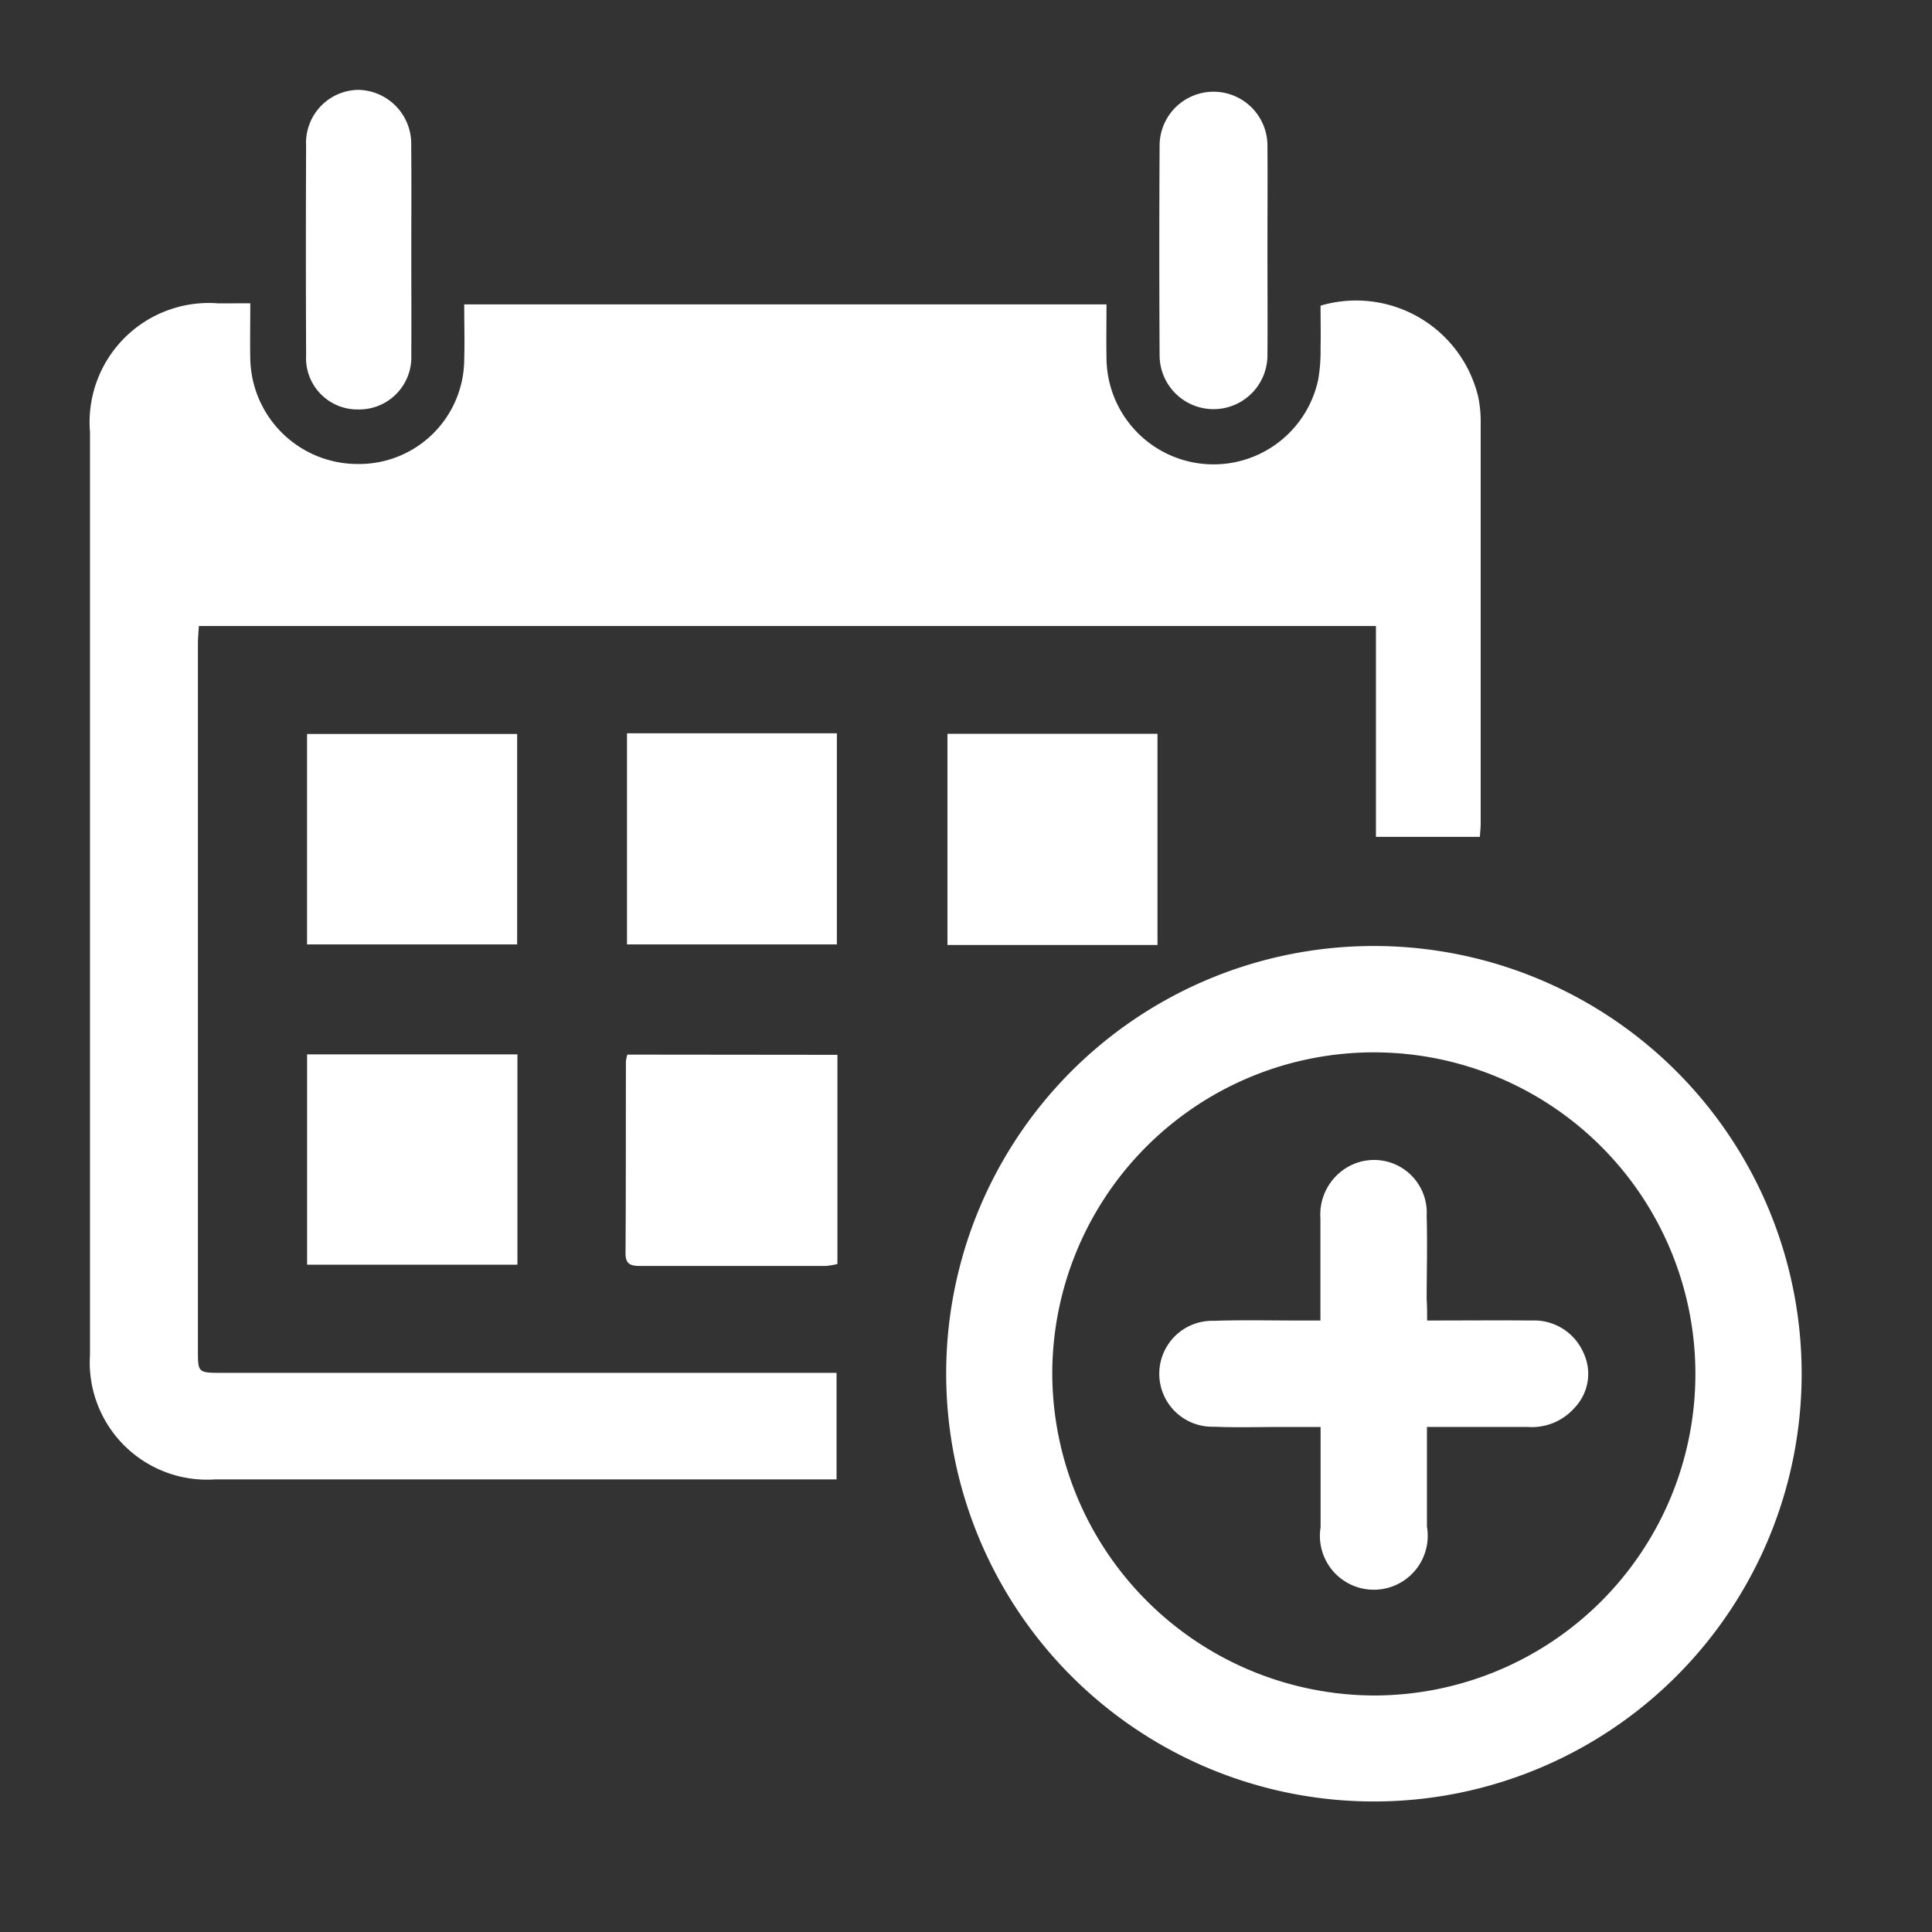 <svg xmlns="http://www.w3.org/2000/svg" xmlns:xlink="http://www.w3.org/1999/xlink" width="43" height="43" viewBox="0 0 43 43"><rect x="0" y="0" width="43" height="43" fill="#333333" stroke="none"/><defs><clipPath id="a"><rect width="43" height="43" transform="translate(1856 624)" fill="#fff"/></clipPath></defs><g transform="translate(-1856 -624)" clip-path="url(#a)"><g transform="translate(1854.296 622.29)"><path d="M7.275,15.223c0,.455-.009.855,0,1.255A2.389,2.389,0,0,0,9.664,18.8a2.339,2.339,0,0,0,2.372-2.322c.012-.4,0-.8,0-1.23H26.331c0,.4-.007.795,0,1.191a2.382,2.382,0,0,0,4.711.487,3.615,3.615,0,0,0,.053-.695c.008-.321,0-.643,0-.955a2.794,2.794,0,0,1,3.511,2.038,2.7,2.7,0,0,1,.053.579q0,4.453,0,8.905c0,.089-.01.178-.018.3H32.328V22.406H6.13c-.007.129-.021.265-.021.4q0,7.857,0,15.712c0,.507,0,.51.531.51H20.323V41.4H19.9q-6.708,0-13.416,0a2.61,2.61,0,0,1-2.777-2.776q0-10.266,0-20.533a2.654,2.654,0,0,1,2.858-2.866Z" transform="translate(0 -6.763)" fill="#fff"/><path d="M59.564,50.019a9.52,9.52,0,1,1-9.544,9.495A9.515,9.515,0,0,1,59.564,50.019ZM59.545,66.7a7.157,7.157,0,1,0-7.164-7.186A7.186,7.186,0,0,0,59.545,66.7Z" transform="translate(-27.257 -27.254)" fill="#fff"/><path d="M20.128,43.232H15.452V38.547h4.676Z" transform="translate(-6.914 -20.502)" fill="#fff"/><path d="M32.758,38.511h4.671v4.7H32.758C32.758,41.637,32.758,40.08,32.758,38.511Z" transform="translate(-17.099 -20.481)" fill="#fff"/><path d="M54.765,43.236H50.09v-4.7h4.675Z" transform="translate(-27.299 -20.494)" fill="#fff"/><path d="M20.135,60.56H15.454V55.879h4.681Z" transform="translate(-6.915 -30.702)" fill="#fff"/><path d="M37.393,55.9v4.655a1.608,1.608,0,0,1-.261.044c-1.372,0-2.744,0-4.116,0-.208,0-.341-.023-.339-.287.01-1.424.006-2.847.009-4.271a.833.833,0,0,1,.033-.146Z" transform="translate(-17.051 -30.713)" fill="#fff"/><path d="M63.957,7.287c0,.778.006,1.555,0,2.333a1.2,1.2,0,1,1-2.4-.007q-.013-2.333,0-4.665a1.2,1.2,0,1,1,2.4.007C63.963,5.732,63.957,6.51,63.957,7.287Z" transform="translate(-34.044 0)" fill="#fff"/><path d="M17.731,7.319c0,.764.005,1.529,0,2.293a1.161,1.161,0,0,1-1.19,1.211,1.143,1.143,0,0,1-1.151-1.205q-.01-2.332,0-4.663A1.18,1.18,0,0,1,16.553,3.71a1.2,1.2,0,0,1,1.176,1.239C17.737,5.739,17.731,6.529,17.731,7.319Z" transform="translate(-6.873)" fill="#fff"/><path d="M67.521,65.149c.821,0,1.572-.007,2.323,0A1.2,1.2,0,0,1,71,65.865a1.094,1.094,0,0,1-.2,1.23,1.263,1.263,0,0,1-1.043.423c-.725,0-1.449,0-2.24,0v.469c0,.583,0,1.166,0,1.749a1.2,1.2,0,1,1-2.367.014c0-.724,0-1.448,0-2.231h-.9c-.493,0-.986.015-1.477-.006a1.179,1.179,0,1,1,0-2.357c.634-.022,1.27-.006,1.9-.007h.473c0-.78,0-1.526,0-2.273a1.222,1.222,0,0,1,.64-1.161,1.173,1.173,0,0,1,1.725,1.106c.018.621,0,1.244,0,1.866C67.521,64.825,67.521,64.965,67.521,65.149Z" transform="translate(-34.054 -34.049)" fill="#fff"/></g></g></svg>